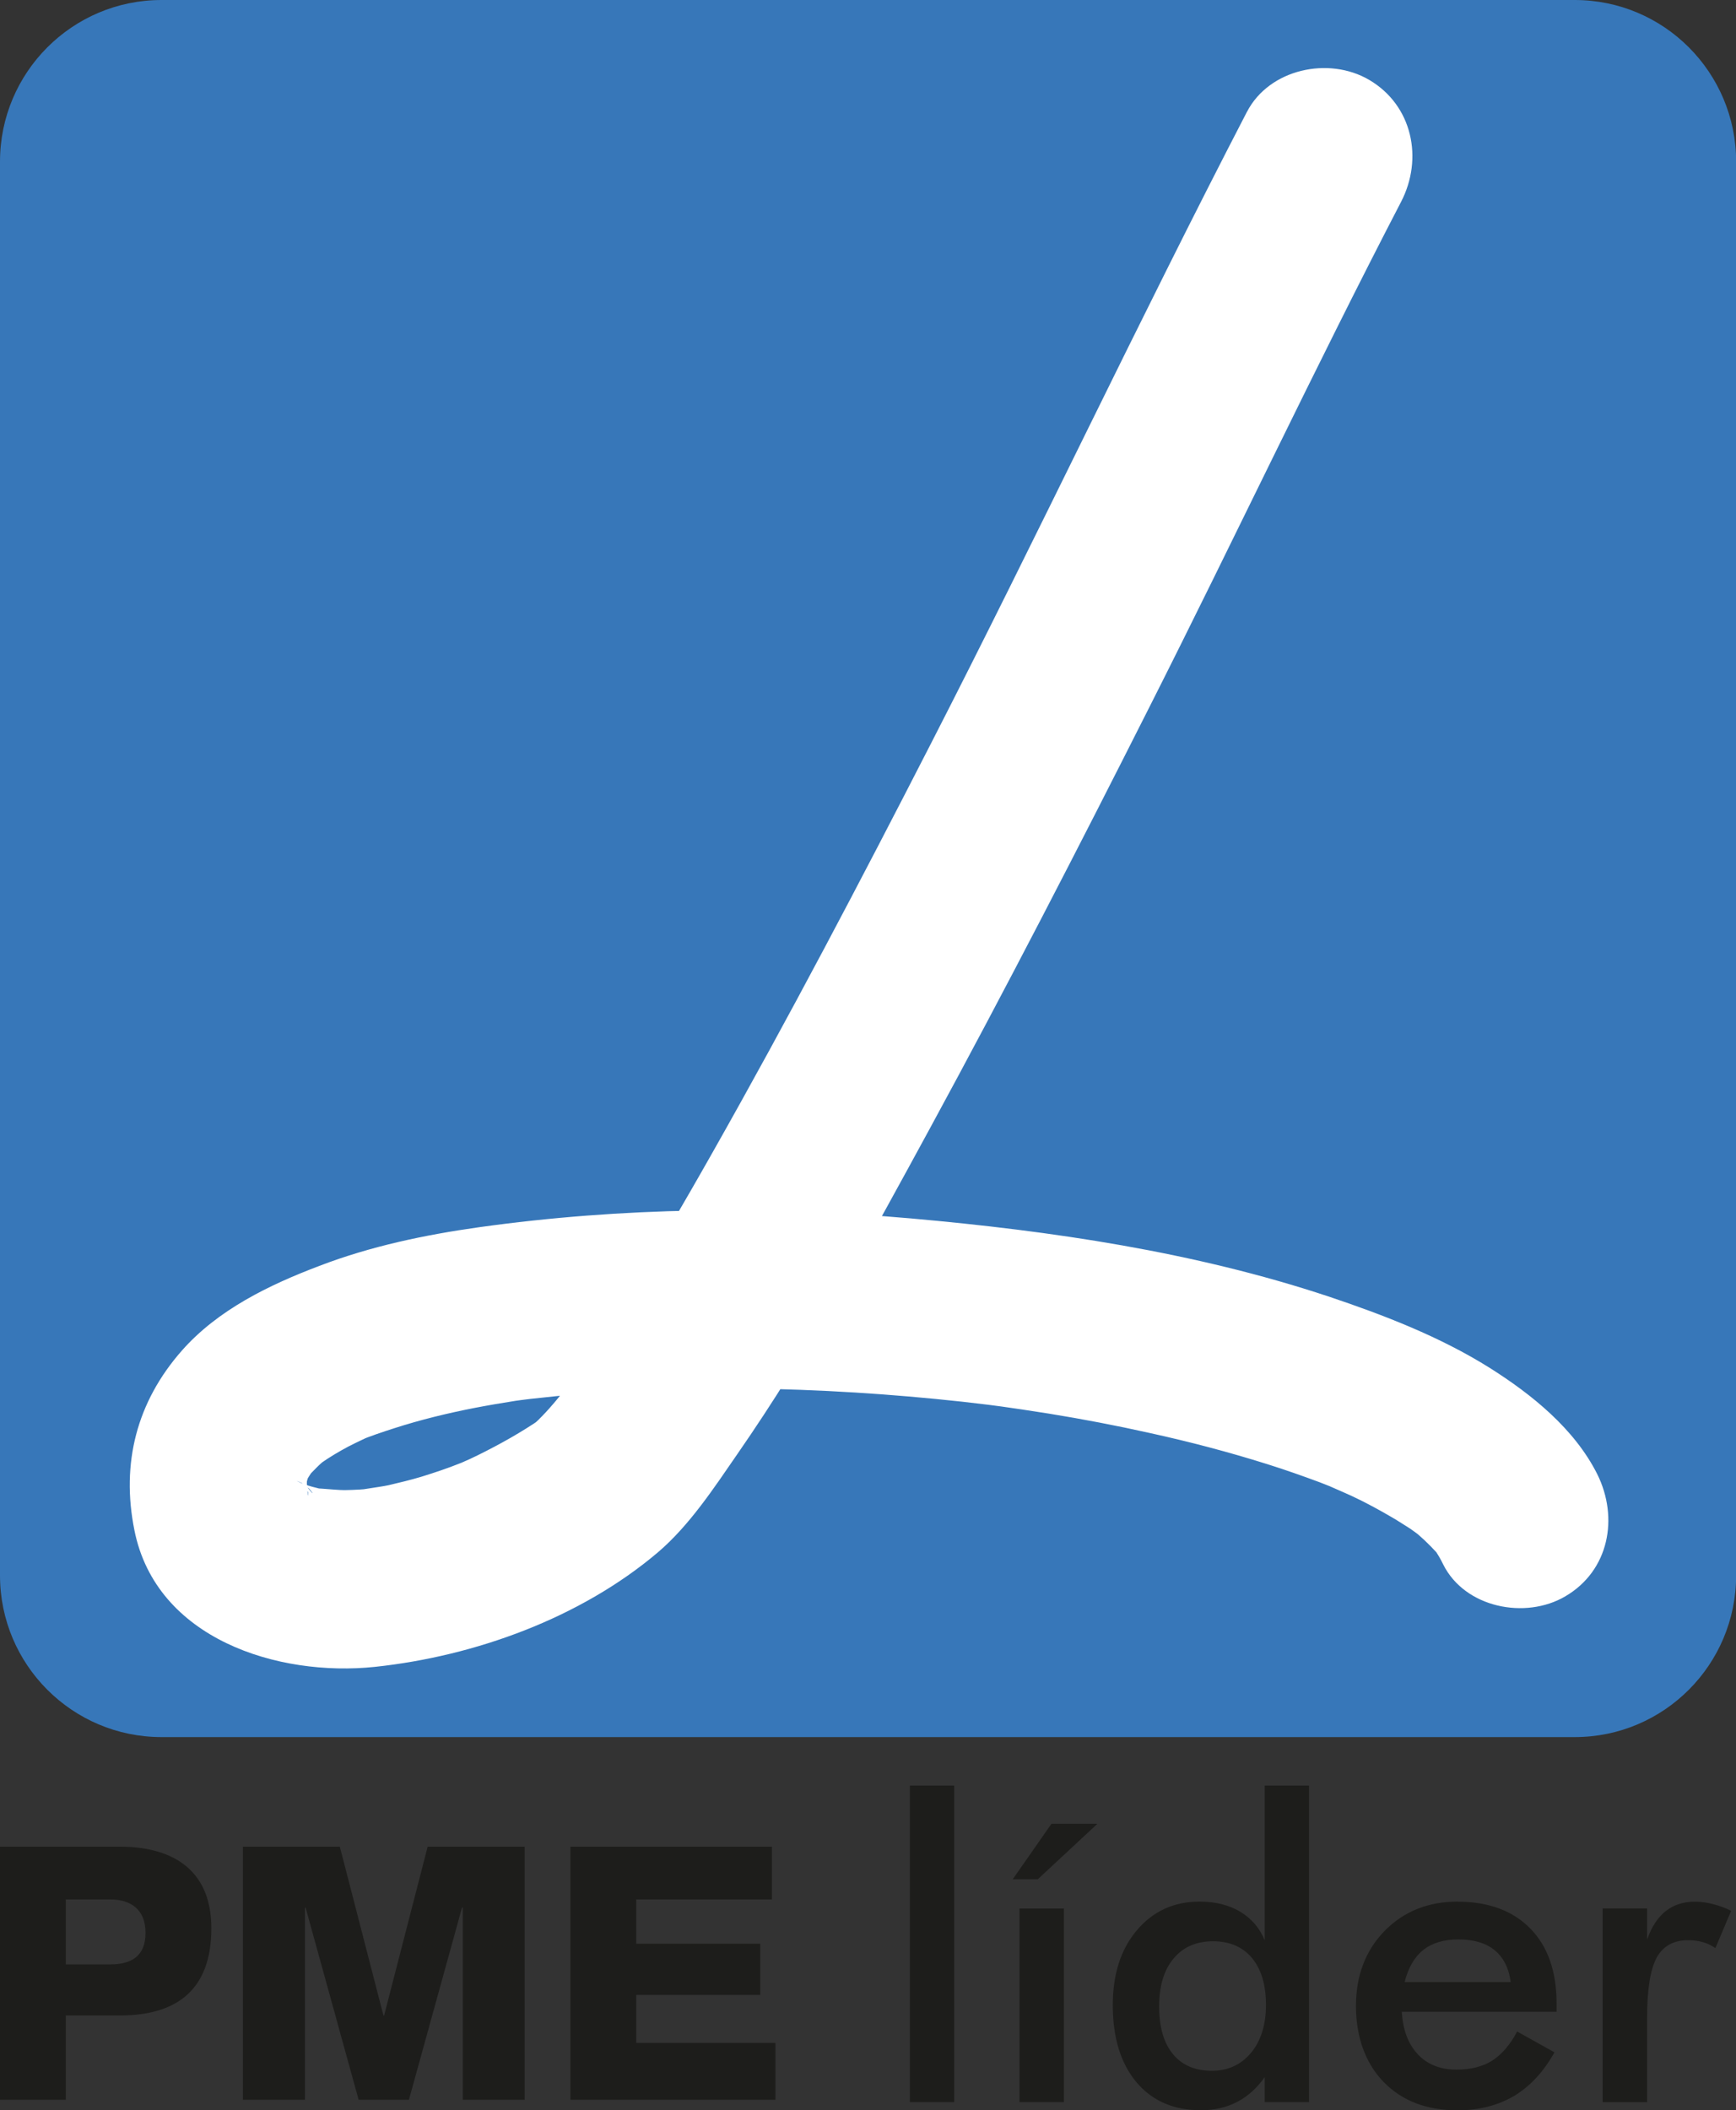 <svg xmlns="http://www.w3.org/2000/svg" width="107" height="130" viewBox="0 0 107 130" fill="none"><rect x="0" y="0" width="107" height="130" fill="#333333" stroke="none"/><g clip-path="url(#clip0_1475_4077)"><path d="M23.679 124.159H23.633L20.946 113.762H14.971V129.352H18.794V117.514H18.836L22.104 129.352H25.205L28.476 117.514H28.522V129.352H32.338V113.762H26.359L23.676 124.159M39.216 122.895H46.859V119.741H39.216V117.012H47.578V113.762H35.159V129.352H47.794V125.851H39.216V122.895ZM6.786 121.015H4.057V117.012H6.786C8.039 117.012 8.97 117.606 8.97 119.072C8.97 120.538 8.061 121.015 6.786 121.015ZM7.402 113.762H0V129.352H4.057V124.159H7.402C10.825 124.159 13.027 122.644 13.027 118.789C13.027 114.934 10.305 113.762 7.402 113.762ZM62.418 115.769H63.965L67.639 112.353H64.807L62.421 115.769H62.418ZM86.578 122.099C86.798 121.221 87.173 120.562 87.729 120.123C88.267 119.695 88.993 119.476 89.888 119.476C90.833 119.476 91.587 119.695 92.129 120.145C92.671 120.594 93 121.242 93.113 122.099H86.582H86.578ZM89.838 117.146C88.005 117.146 86.504 117.762 85.325 118.966C84.167 120.166 83.576 121.702 83.576 123.575C83.576 125.448 84.139 127.076 85.272 128.248C86.408 129.419 87.927 130.004 89.838 130.004C91.166 130.004 92.331 129.699 93.329 129.115C94.313 128.52 95.141 127.632 95.811 126.432L93.51 125.147C93.078 125.971 92.557 126.566 91.97 126.945C91.385 127.31 90.653 127.497 89.775 127.497C88.784 127.497 87.987 127.186 87.392 126.556C86.801 125.929 86.468 125.062 86.401 123.932H95.942V123.43C95.942 121.444 95.4 119.907 94.327 118.81C93.255 117.713 91.761 117.15 89.838 117.15V117.146ZM105.606 117.305C105.234 117.21 104.852 117.15 104.466 117.15C103.754 117.15 103.16 117.348 102.678 117.723C102.197 118.098 101.8 118.686 101.521 119.479V117.567H98.781V129.501H101.521V124.265C101.521 122.552 101.719 121.338 102.105 120.608C102.501 119.886 103.149 119.522 104.052 119.522C104.381 119.522 104.685 119.564 104.965 119.645C105.231 119.72 105.489 119.844 105.73 120.01L106.7 117.713C106.346 117.536 105.977 117.398 105.602 117.305H105.606ZM77.109 126.46C76.493 127.193 75.693 127.568 74.705 127.568C73.668 127.568 72.868 127.232 72.298 126.545C71.728 125.855 71.445 124.874 71.445 123.61C71.445 122.346 71.738 121.362 72.333 120.654C72.914 119.953 73.728 119.589 74.758 119.589C75.788 119.589 76.588 119.932 77.162 120.612C77.735 121.302 78.029 122.265 78.029 123.508C78.029 124.75 77.714 125.724 77.109 126.464V126.46ZM77.948 119.518C77.629 118.753 77.123 118.18 76.433 117.762C75.742 117.355 74.917 117.146 73.937 117.146C72.347 117.146 71.062 117.741 70.071 118.913C69.08 120.081 68.588 121.621 68.588 123.522C68.588 125.529 69.073 127.104 70.039 128.265C71.006 129.416 72.337 130 74.022 130C74.854 130 75.601 129.823 76.248 129.487C76.9 129.154 77.466 128.641 77.951 127.961V129.497H80.684V109.999H77.951V119.518H77.948ZM56.081 129.497H58.814V109.999H56.081V129.497ZM62.835 129.497H65.575V117.575H62.835V129.497Z" fill="#1D1D1B"></path><path d="M107.008 97.053C107.008 102.551 102.554 107.011 97.06 107.011H9.955C4.457 107.011 0 102.551 0 97.053V9.958C0 4.464 4.457 0 9.955 0H97.06C102.558 0 107.008 4.464 107.008 9.958V97.053Z" fill="#3777B9"></path><path d="M76.864 6.875C70.181 19.76 63.996 32.911 57.37 45.825C53.04 54.272 48.619 62.694 43.939 70.96C42.041 74.316 40.094 77.647 38.027 80.896C37.206 82.192 36.363 83.456 35.482 84.702C35.124 85.215 34.759 85.704 34.384 86.185C35.843 84.284 34.49 86.051 34.076 86.511C33.793 86.844 33.499 87.159 33.184 87.47C33.057 87.598 32.911 87.722 32.77 87.846C32.034 88.483 34.151 86.844 33.386 87.375C32.14 88.231 30.812 88.975 29.456 89.644C29.12 89.81 28.78 89.969 28.433 90.115C27.247 90.66 29.584 89.654 28.377 90.136C27.594 90.451 26.784 90.72 25.977 90.971C25.311 91.17 24.624 91.336 23.941 91.495C23.485 91.601 21.194 91.902 23.109 91.672C22.486 91.757 21.863 91.785 21.24 91.796C20.695 91.807 18.351 91.534 20.408 91.839C19.895 91.764 19.389 91.64 18.886 91.485C18.468 91.35 17.647 90.911 19.29 91.672C19.077 91.577 18.872 91.453 18.674 91.329C17.852 90.837 19.778 92.26 19.056 91.654C18.882 91.509 18.73 91.34 18.581 91.173C19.686 92.394 19.187 91.987 18.914 91.559C18.235 90.462 19.29 92.656 19.006 91.81C18.921 91.57 18.879 91.329 18.826 91.078C19.148 92.699 18.95 92.101 18.921 91.623C18.907 91.382 18.914 91.131 18.936 90.89C18.999 89.899 18.62 92.678 18.858 91.516C18.911 91.244 18.992 90.986 19.081 90.724C19.403 89.814 18.33 92.313 18.858 91.276C18.971 91.056 19.102 90.858 19.233 90.66C19.874 89.669 18.263 91.832 18.89 91.078C19.084 90.837 19.293 90.628 19.513 90.409C19.697 90.221 19.902 90.044 20.107 89.874C20.9 89.216 18.737 90.876 19.782 90.136C20.32 89.761 20.886 89.424 21.47 89.113C21.761 88.968 22.051 88.819 22.345 88.684C22.49 88.61 22.645 88.55 22.794 88.476C23.552 88.139 21.343 89.081 22.114 88.759C22.84 88.465 23.58 88.214 24.323 87.977C25.92 87.463 27.552 87.067 29.187 86.745C30.051 86.578 30.919 86.43 31.782 86.295C32.002 86.263 32.225 86.231 32.451 86.203C33.414 86.058 30.922 86.401 31.892 86.277C32.434 86.203 32.975 86.143 33.517 86.09C37.673 85.629 41.857 85.495 46.041 85.537C50.477 85.591 54.913 85.87 59.324 86.352C59.851 86.415 60.386 86.475 60.913 86.539C61.395 86.603 63.38 86.865 61.285 86.582C62.407 86.737 63.526 86.907 64.648 87.084C66.729 87.421 68.804 87.817 70.861 88.277C73.307 88.812 75.732 89.449 78.118 90.2C79.211 90.543 80.284 90.922 81.353 91.318C81.863 91.516 82.362 91.715 82.858 91.924C80.769 91.056 82.794 91.913 83.307 92.154C84.164 92.55 84.999 93.01 85.828 93.492C86.203 93.711 86.568 93.952 86.936 94.182C87.396 94.497 88.745 95.563 86.946 94.15C87.527 94.6 88.076 95.124 88.568 95.665C89.527 96.731 87.732 94.476 88.412 95.446C88.621 95.75 88.798 96.051 88.954 96.377C90.292 99.053 94.023 99.782 96.476 98.342C99.181 96.763 99.782 93.502 98.451 90.819C97.049 88.019 94.398 85.888 91.803 84.256C88.752 82.344 85.282 81.006 81.877 79.866C73.608 77.119 64.796 75.824 56.138 75.059C47.259 74.277 38.352 74.369 29.534 75.601C26.189 76.071 22.844 76.772 19.686 77.983C16.599 79.151 13.431 80.68 11.204 83.208C8.425 86.366 7.455 90.147 8.284 94.263C9.618 100.972 17.137 103.312 23.109 102.685C29.276 102.027 35.775 99.676 40.547 95.633C42.505 93.963 44.006 91.662 45.45 89.573C49.886 83.176 53.631 76.28 57.345 69.459C61.996 60.91 66.457 52.251 70.846 43.556C76.075 33.216 81.013 22.72 86.355 12.436C87.736 9.778 87.067 6.489 84.383 4.917C81.902 3.466 78.238 4.237 76.861 6.885" fill="white"></path></g><defs><clipPath id="clip0_1475_4077"><rect width="107.008" height="130" fill="white"></rect></clipPath></defs></svg>